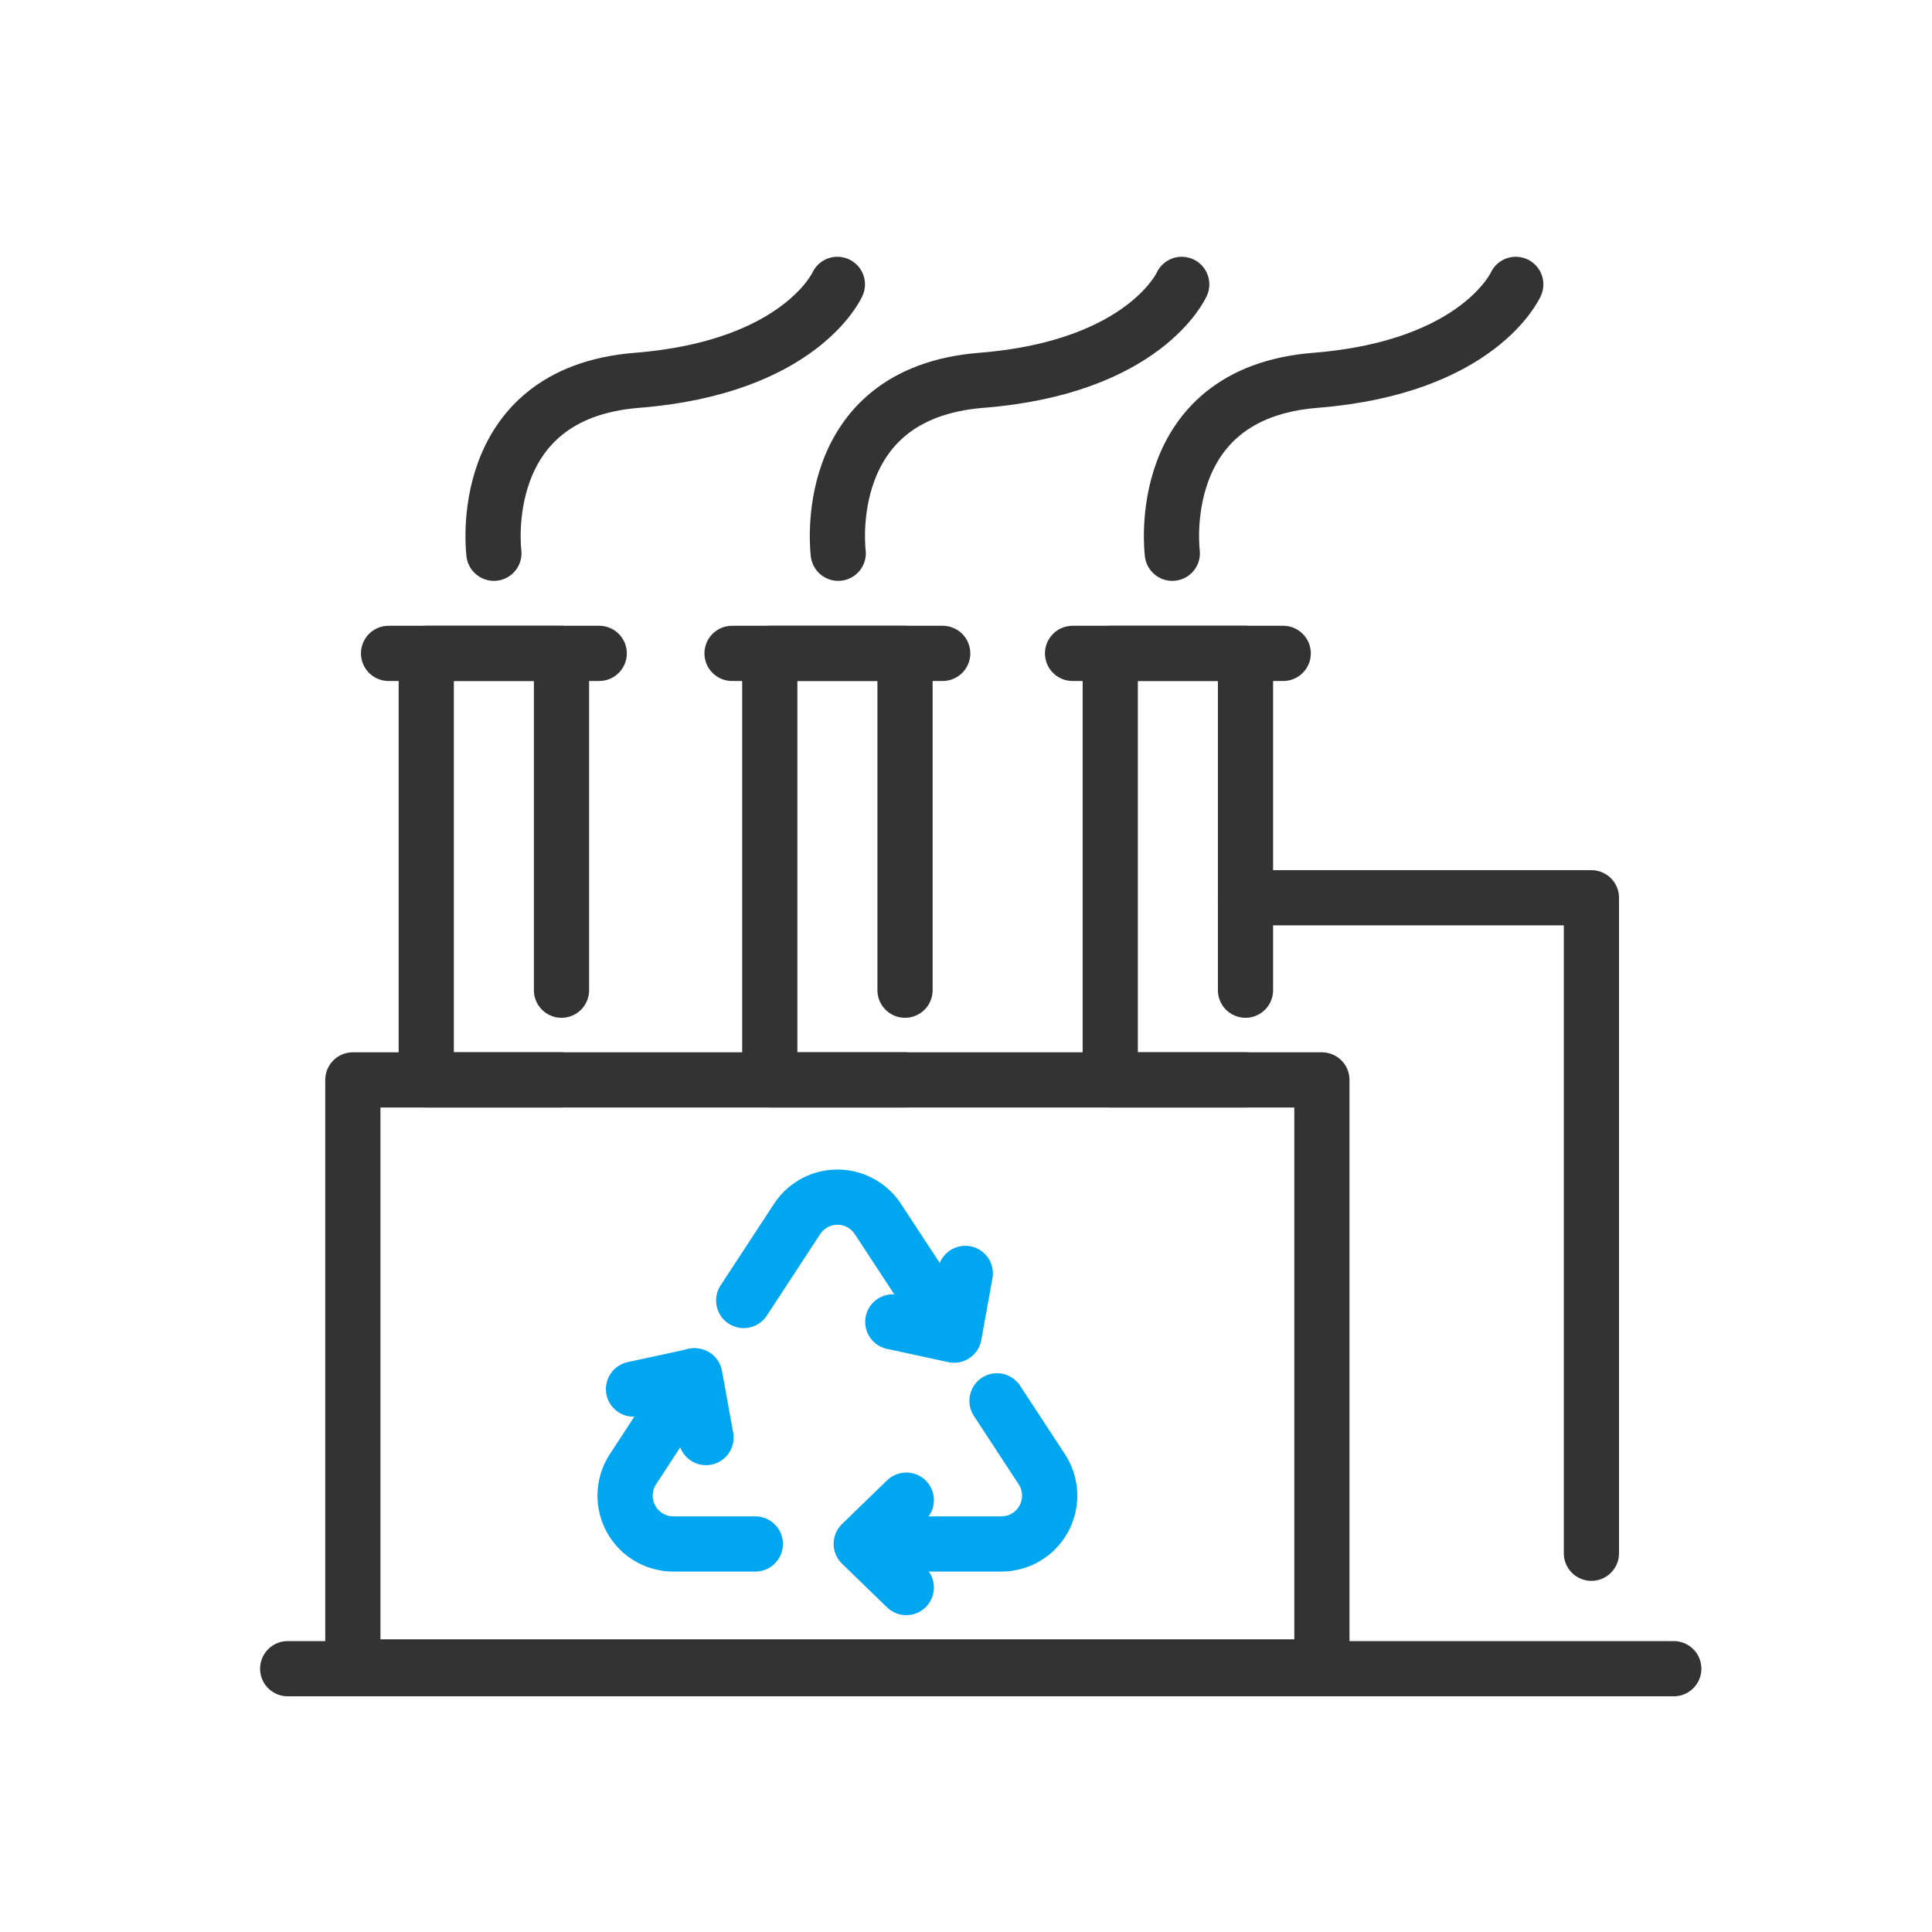 <svg xmlns="http://www.w3.org/2000/svg" xmlns:xlink="http://www.w3.org/1999/xlink" width="84" height="84" viewBox="0 0 84 84"><defs><clipPath id="a"><rect width="84" height="84" fill="none"/></clipPath></defs><g clip-path="url(#a)"><g transform="translate(-1098 -9185.145)"><rect width="84" height="84" transform="translate(1098 9185.145)" fill="#ffdede" opacity="0"/><g transform="translate(1110.508 9197.508)"><rect width="42.133" height="25.522" transform="translate(2.833 34.59)" fill="none" stroke="#333" stroke-linecap="round" stroke-linejoin="round" stroke-width="2.4"/><line x2="60.265" transform="translate(0 60.189)" fill="none" stroke="#333" stroke-linecap="round" stroke-linejoin="round" stroke-width="2.4"/><path d="M37.29,91.355V76.711h-5.88V95.256h5.88" transform="translate(-25.385 -60.666)" fill="none" stroke="#333" stroke-linecap="round" stroke-linejoin="round" stroke-width="2.4"/><line x2="9.159" transform="translate(4.386 16.045)" fill="none" stroke="#333" stroke-linecap="round" stroke-linejoin="round" stroke-width="2.4"/><path d="M104.3,91.355V76.711h-5.88V95.256h5.88" transform="translate(-77.459 -60.666)" fill="none" stroke="#333" stroke-linecap="round" stroke-linejoin="round" stroke-width="2.4"/><line x2="9.159" transform="translate(19.32 16.045)" fill="none" stroke="#333" stroke-linecap="round" stroke-linejoin="round" stroke-width="2.4"/><path d="M170.729,91.355V76.711h-5.88V95.256h5.88" transform="translate(-129.085 -60.666)" fill="none" stroke="#333" stroke-linecap="round" stroke-linejoin="round" stroke-width="2.4"/><line x2="9.159" transform="translate(34.125 16.045)" fill="none" stroke="#333" stroke-linecap="round" stroke-linejoin="round" stroke-width="2.4"/><path d="M206.272,152.9V124.4H191.233" transform="translate(-149.588 -97.73)" fill="none" stroke="#333" stroke-linecap="round" stroke-linejoin="round" stroke-width="2.4"/><path d="M44.473,16.409s-.9-6.954,6.219-7.519,8.715-4.172,8.715-4.172" transform="translate(-35.507 -4.717)" fill="none" stroke="#333" stroke-linecap="round" stroke-linejoin="round" stroke-width="2.4"/><path d="M111.648,16.409s-.9-6.954,6.219-7.519,8.715-4.172,8.715-4.172" transform="translate(-87.711 -4.717)" fill="none" stroke="#333" stroke-linecap="round" stroke-linejoin="round" stroke-width="2.4"/><path d="M176.825,16.409s-.9-6.954,6.219-7.519,8.714-4.172,8.714-4.172" transform="translate(-138.363 -4.717)" fill="none" stroke="#333" stroke-linecap="round" stroke-linejoin="round" stroke-width="2.4"/><path d="M118.4,228.754h5.617a2.1,2.1,0,0,0,1.756-3.25l-1.947-2.973" transform="translate(-92.986 -173.988)" fill="none" stroke="#00a6ef" stroke-linecap="round" stroke-linejoin="round" stroke-width="2.4"/><path d="M102.377,188.629l-3.206-4.887a2.1,2.1,0,0,0-3.512,0l-2.321,3.544" transform="translate(-73.511 -143.106)" fill="none" stroke="#00a6ef" stroke-linecap="round" stroke-linejoin="round" stroke-width="2.4"/><path d="M73.178,217.652l-2.651,4.063a2.1,2.1,0,0,0,1.758,3.247h3.562" transform="translate(-55.516 -170.196)" fill="none" stroke="#00a6ef" stroke-linecap="round" stroke-linejoin="round" stroke-width="2.4"/><path d="M118.223,245.736l-1.96-1.9,1.96-1.9" transform="translate(-91.327 -189.075)" fill="none" stroke="#00a6ef" stroke-linecap="round" stroke-linejoin="round" stroke-width="2.4"/><path d="M71.839,218.228l2.666-.576.487,2.684" transform="translate(-56.803 -170.196)" fill="none" stroke="#00a6ef" stroke-linecap="round" stroke-linejoin="round" stroke-width="2.4"/><path d="M122.425,199.78l2.666.576.486-2.684" transform="translate(-96.116 -154.669)" fill="none" stroke="#00a6ef" stroke-linecap="round" stroke-linejoin="round" stroke-width="2.4"/></g></g></g></svg>